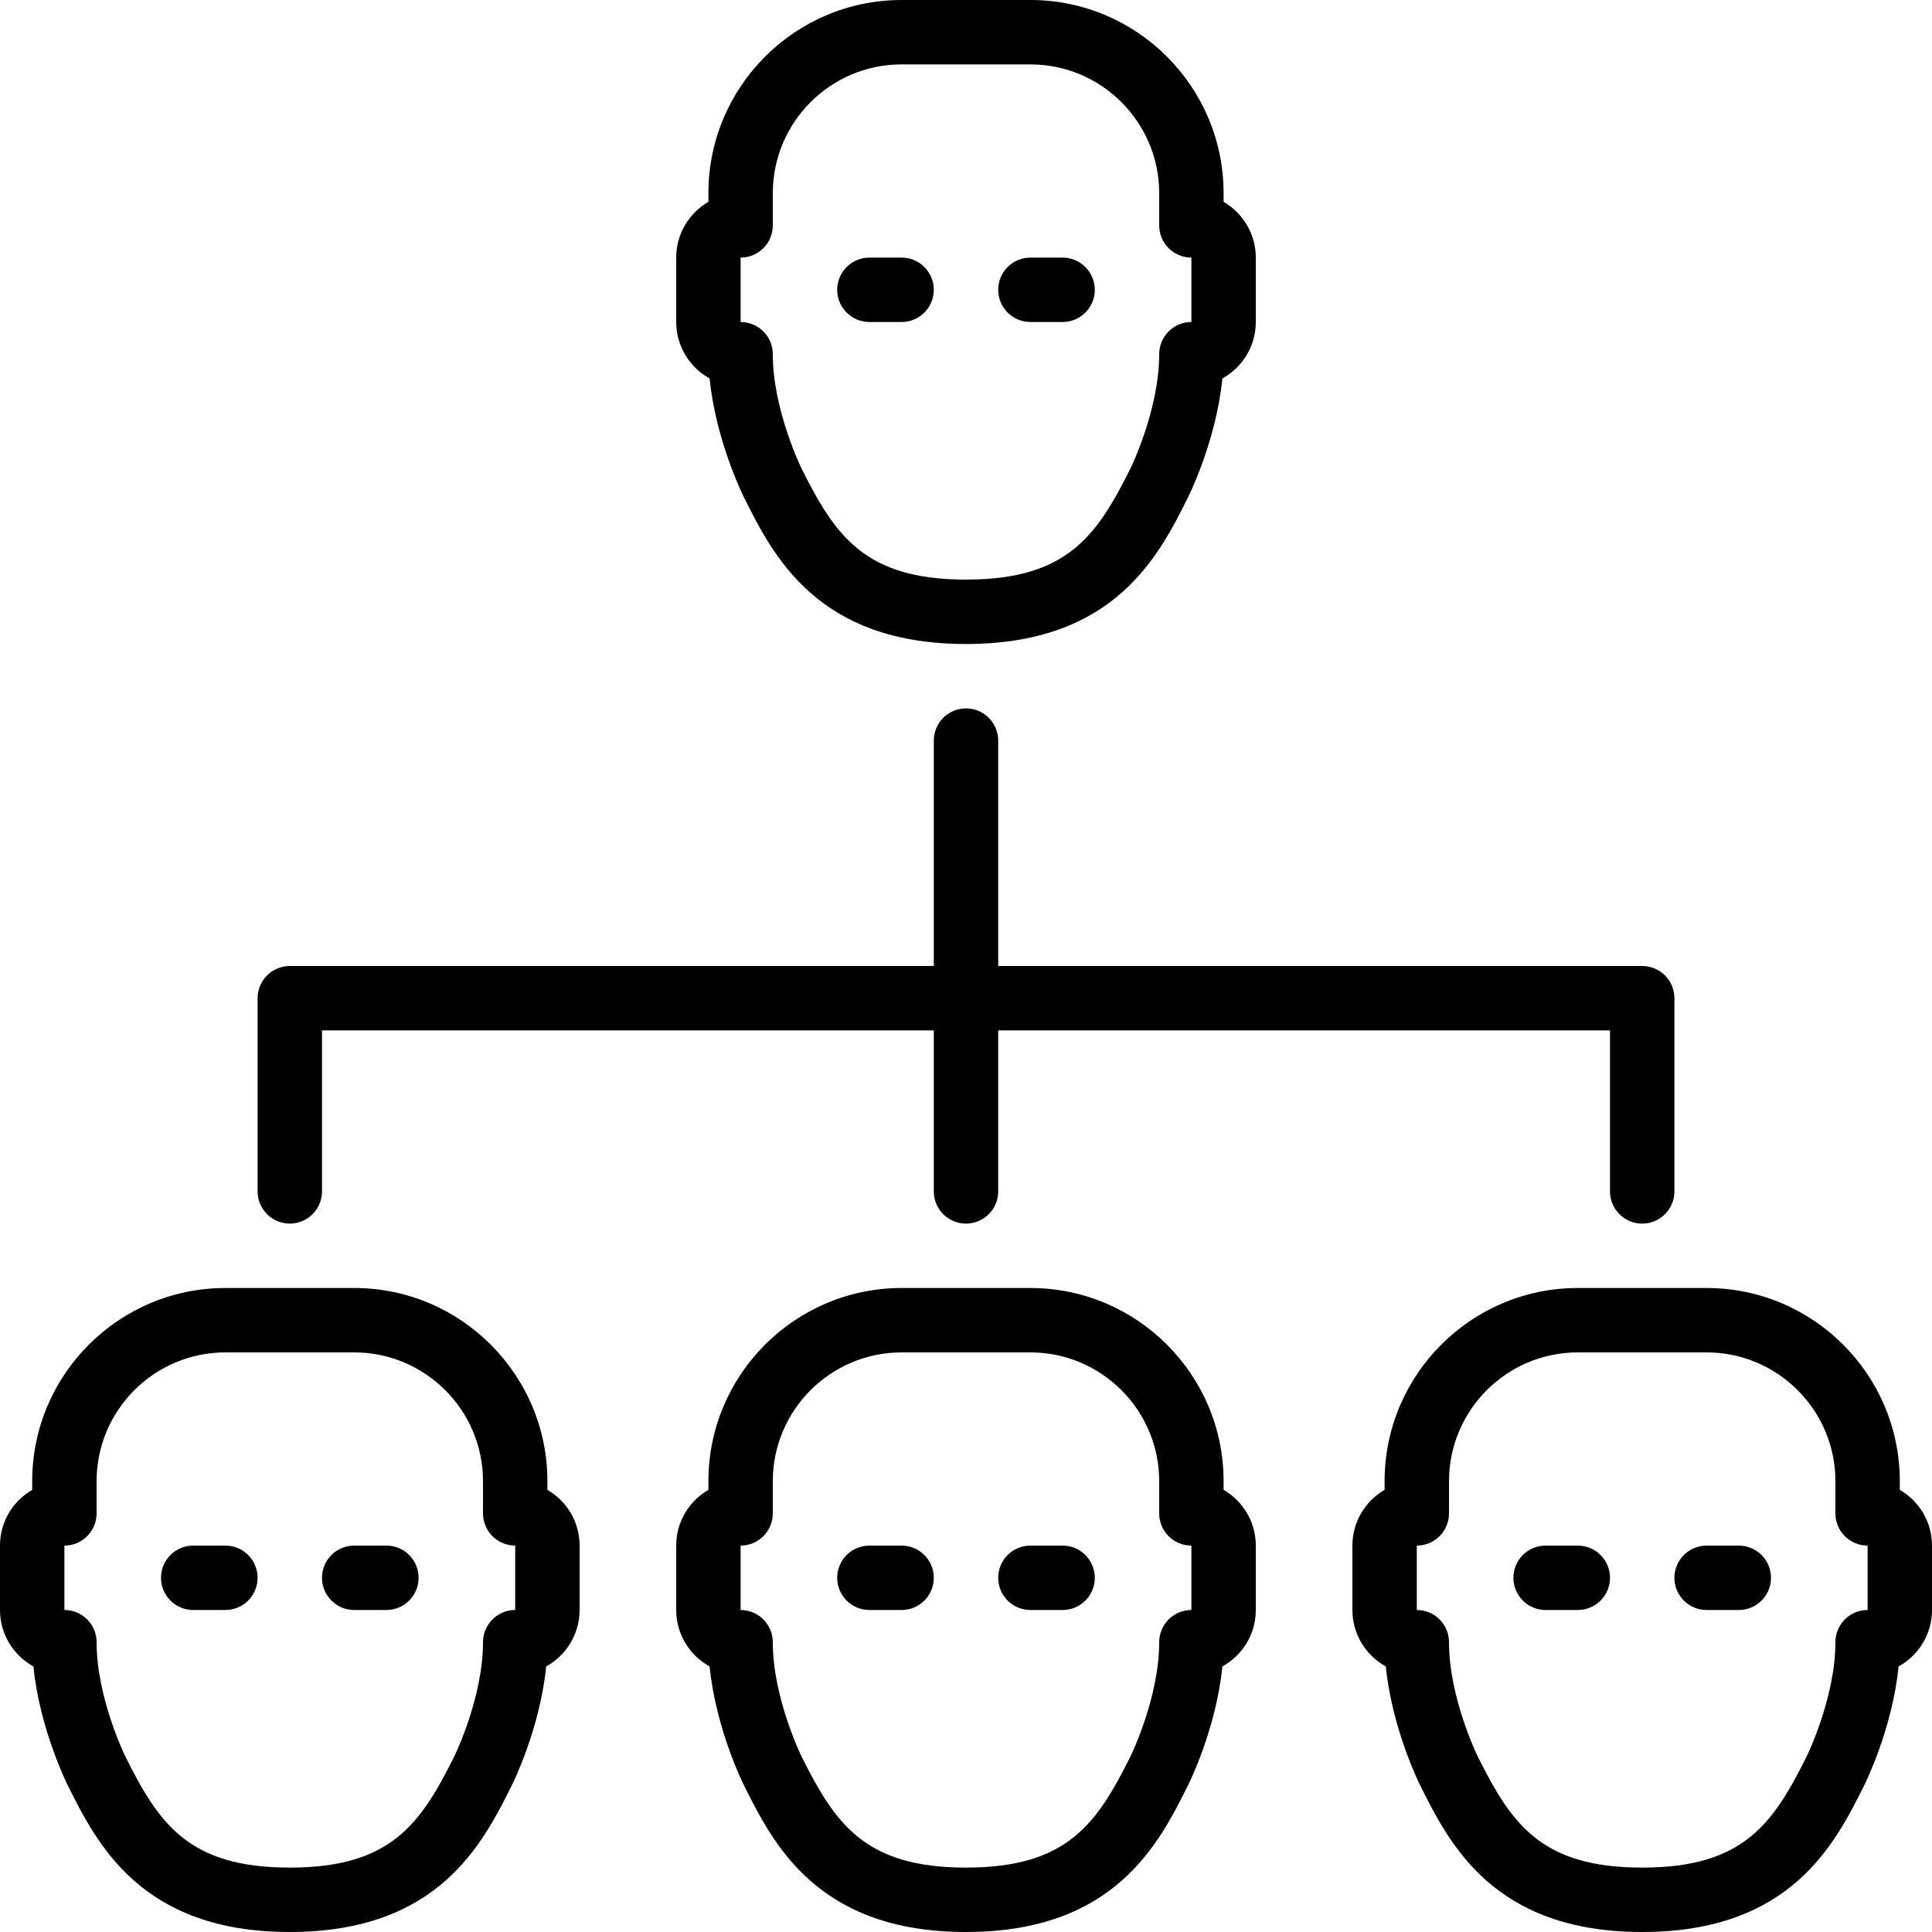 <?xml version="1.0" encoding="UTF-8" standalone="no"?>
<svg width="60px" height="60px" viewBox="0 0 60 60" version="1.1" xmlns="http://www.w3.org/2000/svg" xmlns:xlink="http://www.w3.org/1999/xlink" xmlns:sketch="http://www.bohemiancoding.com/sketch/ns">
    <!-- Generator: Sketch 3.4 (15575) - http://www.bohemiancoding.com/sketch -->
    <title>hierarchy</title>
    <desc>Created with Sketch.</desc>
    <defs></defs>
    <g id="Business" stroke="none" stroke-width="1" fill="none" fill-rule="evenodd" sketch:type="MSPage">
        <g id="Icon-19" sketch:type="MSArtboardGroup" fill="#000000">
            <path d="M8,37 L8,31 C8,30.448 8.447,30 9,30 L29,30 L29,23 C29,22.448 29.447,22 30,22 C30.553,22 31,22.448 31,23 L31,30 L51,30 C51.553,30 52,30.448 52,31 L52,37 C52,37.552 51.553,38 51,38 C50.447,38 50,37.552 50,37 L50,32 L31,32 L31,37 C31,37.552 30.553,38 30,38 C29.447,38 29,37.552 29,37 L29,32 L10,32 L10,37 C10,37.552 9.553,38 9,38 C8.447,38 8,37.552 8,37 L8,37 Z M21,10 L21,8 C21,7.261 21.402,6.615 22,6.269 L22,6 C22,2.691 24.691,0 28,0 L32,0 C35.309,0 38,2.691 38,6 L38,6.269 C38.598,6.615 39,7.261 39,8 L39,10 C39,10.754 38.58,11.413 37.962,11.753 C37.771,13.675 36.935,15.367 36.894,15.447 C35.988,17.26 34.618,20 30,20 C25.382,20 24.012,17.26 23.105,15.447 C23.065,15.367 22.229,13.675 22.038,11.753 C21.42,11.413 21,10.754 21,10 L21,10 Z M23,10 C23.553,10 24,10.448 24,11 C24,12.73 24.886,14.536 24.895,14.554 C25.935,16.635 26.853,18 30,18 C33.147,18 34.065,16.635 35.105,14.553 C35.114,14.536 36,12.73 36,11 C36,10.448 36.447,10 37,10 L37,8 C36.447,8 36,7.552 36,7 L36,6 C36,3.794 34.206,2 32,2 L28,2 C25.794,2 24,3.794 24,6 L24,7 C24,7.552 23.553,8 23,8 L23,10 L23,10 Z M32,10 L33,10 C33.553,10 34,9.552 34,9 C34,8.448 33.553,8 33,8 L32,8 C31.447,8 31,8.448 31,9 C31,9.552 31.447,10 32,10 L32,10 Z M27,10 L28,10 C28.553,10 29,9.552 29,9 C29,8.448 28.553,8 28,8 L27,8 C26.447,8 26,8.448 26,9 C26,9.552 26.447,10 27,10 L27,10 Z M18,48 L18,50 C18,50.754 17.58,51.413 16.962,51.753 C16.771,53.675 15.935,55.367 15.894,55.447 C14.988,57.26 13.618,60 9,60 C4.382,60 3.012,57.26 2.105,55.447 C2.065,55.367 1.229,53.675 1.038,51.753 C0.42,51.413 0,50.754 0,50 L0,48 C0,47.261 0.402,46.615 1,46.269 L1,46 C1,42.691 3.691,40 7,40 L11,40 C14.309,40 17,42.691 17,46 L17,46.269 C17.598,46.615 18,47.261 18,48 L18,48 Z M16,48 C15.447,48 15,47.552 15,47 L15,46 C15,43.794 13.206,42 11,42 L7,42 C4.794,42 3,43.794 3,46 L3,47 C3,47.552 2.553,48 2,48 L2,50 C2.553,50 3,50.448 3,51 C3,52.73 3.886,54.536 3.895,54.554 C4.935,56.635 5.853,58 9,58 C12.147,58 13.065,56.635 14.105,54.553 C14.114,54.536 15,52.73 15,51 C15,50.448 15.447,50 16,50 L16,48 L16,48 Z M12,48 L11,48 C10.447,48 10,48.448 10,49 C10,49.552 10.447,50 11,50 L12,50 C12.553,50 13,49.552 13,49 C13,48.448 12.553,48 12,48 L12,48 Z M7,48 L6,48 C5.447,48 5,48.448 5,49 C5,49.552 5.447,50 6,50 L7,50 C7.553,50 8,49.552 8,49 C8,48.448 7.553,48 7,48 L7,48 Z M39,48 L39,50 C39,50.754 38.58,51.413 37.962,51.753 C37.771,53.675 36.935,55.367 36.894,55.447 C35.988,57.26 34.618,60 30,60 C25.382,60 24.012,57.26 23.105,55.447 C23.065,55.367 22.229,53.675 22.038,51.753 C21.42,51.413 21,50.754 21,50 L21,48 C21,47.261 21.402,46.615 22,46.269 L22,46 C22,42.691 24.691,40 28,40 L32,40 C35.309,40 38,42.691 38,46 L38,46.269 C38.598,46.615 39,47.261 39,48 L39,48 Z M37,48 C36.447,48 36,47.552 36,47 L36,46 C36,43.794 34.206,42 32,42 L28,42 C25.794,42 24,43.794 24,46 L24,47 C24,47.552 23.553,48 23,48 L23,50 C23.553,50 24,50.448 24,51 C24,52.73 24.886,54.536 24.895,54.554 C25.935,56.635 26.853,58 30,58 C33.147,58 34.065,56.635 35.105,54.553 C35.114,54.536 36,52.73 36,51 C36,50.448 36.447,50 37,50 L37,48 L37,48 Z M33,48 L32,48 C31.447,48 31,48.448 31,49 C31,49.552 31.447,50 32,50 L33,50 C33.553,50 34,49.552 34,49 C34,48.448 33.553,48 33,48 L33,48 Z M28,48 L27,48 C26.447,48 26,48.448 26,49 C26,49.552 26.447,50 27,50 L28,50 C28.553,50 29,49.552 29,49 C29,48.448 28.553,48 28,48 L28,48 Z M60,48 L60,50 C60,50.754 59.58,51.413 58.962,51.753 C58.771,53.675 57.935,55.367 57.894,55.447 C56.988,57.26 55.618,60 51,60 C46.382,60 45.012,57.26 44.105,55.447 C44.065,55.367 43.229,53.675 43.038,51.753 C42.42,51.413 42,50.754 42,50 L42,48 C42,47.261 42.402,46.615 43,46.269 L43,46 C43,42.691 45.691,40 49,40 L53,40 C56.309,40 59,42.691 59,46 L59,46.269 C59.598,46.615 60,47.261 60,48 L60,48 Z M58,48 C57.447,48 57,47.552 57,47 L57,46 C57,43.794 55.206,42 53,42 L49,42 C46.794,42 45,43.794 45,46 L45,47 C45,47.552 44.553,48 44,48 L44,50 C44.553,50 45,50.448 45,51 C45,52.73 45.886,54.536 45.895,54.554 C46.935,56.635 47.853,58 51,58 C54.147,58 55.065,56.635 56.105,54.553 C56.114,54.536 57,52.73 57,51 C57,50.448 57.447,50 58,50 L58,48 L58,48 Z M54,48 L53,48 C52.447,48 52,48.448 52,49 C52,49.552 52.447,50 53,50 L54,50 C54.553,50 55,49.552 55,49 C55,48.448 54.553,48 54,48 L54,48 Z M49,48 L48,48 C47.447,48 47,48.448 47,49 C47,49.552 47.447,50 48,50 L49,50 C49.553,50 50,49.552 50,49 C50,48.448 49.553,48 49,48 L49,48 Z" id="hierarchy" sketch:type="MSShapeGroup"></path>
        </g>
    </g>
</svg>